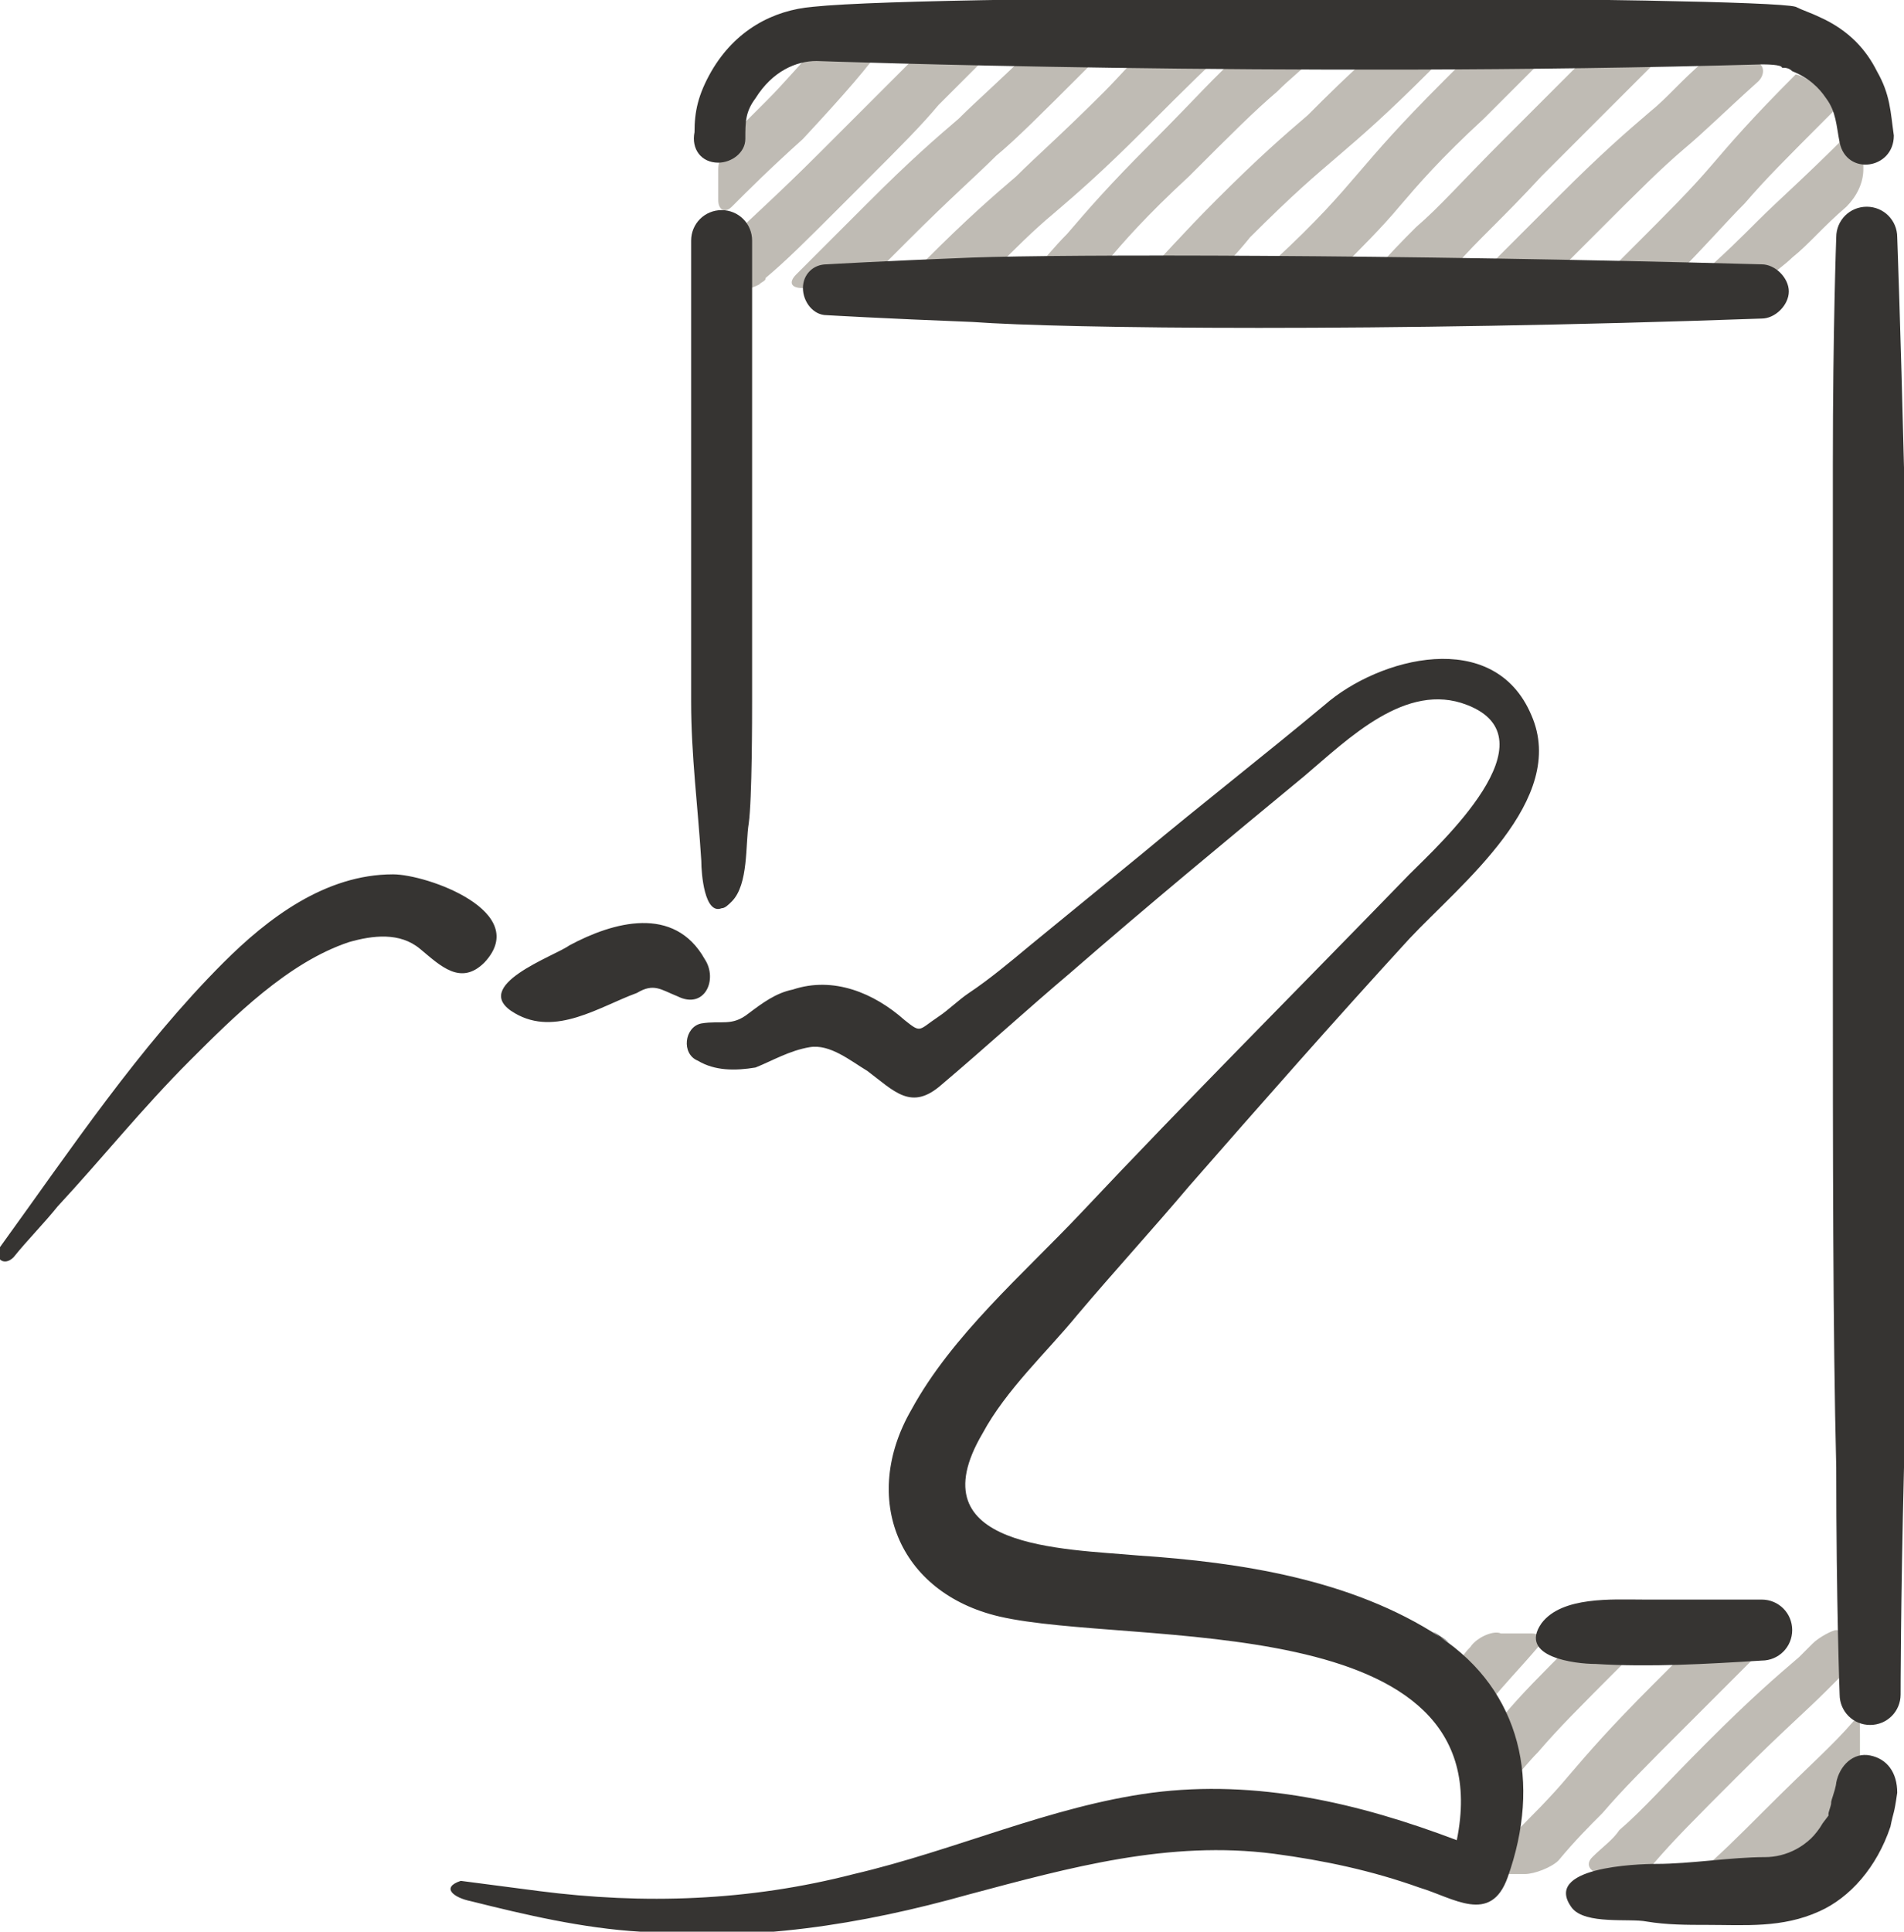 <?xml version="1.0" encoding="utf-8"?>
<!-- Generator: Adobe Illustrator 19.0.0, SVG Export Plug-In . SVG Version: 6.00 Build 0)  -->
<svg version="1.1" id="Layer_1" xmlns="http://www.w3.org/2000/svg" xmlns:xlink="http://www.w3.org/1999/xlink" x="0px" y="0px"
	 viewBox="0 0 56.2 57" enable-background="new 0 0 56.2 57" xml:space="preserve">
<g>
	<g>
		<path fill="#BFBBB4" d="M24,1.5c-0.4,0.4-0.8,0.9-1.4,1.5c-0.4,0.4-0.7,0.7-1,1c-0.2,0.2-0.4,0.7-0.4,1v0.9c0,0.3,0.2,0.4,0.4,0.2
			c0.5-0.5,1.1-1.1,2.1-2C25,2.7,25.6,2,26.1,1.3c0,0,0.1-0.1,0.1-0.1C26.3,1.1,26.1,1,25.7,1H25C24.6,1,24.2,1.2,24,1.5z"/>
		<path fill="#BFBBB4" d="M22.4,8.4c0.1-0.1,0.2-0.1,0.2-0.2c0.6-0.5,1.2-1.1,2.2-2.1c0.2-0.2,0.6-0.6,0.8-0.8c1-1,1.6-1.6,2.1-2.2
			c0.5-0.5,0.9-0.9,1.6-1.6C29.6,1.2,29.6,1,29.2,1h-0.9c-0.3,0-0.8,0.2-1,0.4c-0.2,0.2-0.4,0.4-0.5,0.5c-0.6,0.6-1.3,1.3-2.6,2.6
			c-1.3,1.3-2,1.9-2.6,2.5c-0.1,0.1-0.1,0.1-0.2,0.2c-0.1,0.1-0.2,0.4-0.2,0.8c0,0.3,0.2,0.6,0.5,0.6C21.9,8.6,22.2,8.5,22.4,8.4z"
			/>
		<path fill="#BFBBB4" d="M25.7,8.2l1.1-1.1c1.3-1.3,2-1.9,2.6-2.5C30,4.1,30.7,3.4,32,2.1c0.3-0.3,0.5-0.5,0.7-0.7
			C33,1.2,32.9,1,32.5,1h-1c-0.3,0-0.8,0.2-1,0.4c-1,1-1.6,1.5-2.2,2.1c-0.7,0.6-1.4,1.2-2.7,2.5l-2.1,2.1c-0.2,0.2-0.2,0.4,0.2,0.4
			h1C25,8.6,25.4,8.4,25.7,8.2z"/>
		<path fill="#BFBBB4" d="M29.1,8.2c0.9-0.9,1.4-1.4,2-1.9c0.7-0.6,1.4-1.2,2.7-2.5c1.3-1.3,1.9-1.9,2.6-2.5c0,0,0.1-0.1,0.1-0.1
			C36.5,1.1,36.3,1,35.9,1h-1c-0.3,0-0.8,0.2-1,0.4c-0.4,0.3-0.8,0.8-1.3,1.3c-1.3,1.3-2,1.9-2.6,2.5c-0.7,0.6-1.4,1.2-2.7,2.5
			c-0.2,0.2-0.3,0.3-0.4,0.4c-0.2,0.2-0.1,0.4,0.2,0.4H28C28.4,8.6,28.8,8.4,29.1,8.2z"/>
		<path fill="#BFBBB4" d="M32.3,8.2c0.1-0.1,0.2-0.3,0.3-0.4c0.6-0.7,1.2-1.4,2.5-2.6c1.3-1.3,1.9-1.9,2.6-2.5
			c0.4-0.4,0.8-0.7,1.3-1.2C39.2,1.2,39.2,1,38.8,1h-1c-0.3,0-0.7,0.1-0.9,0.3c-0.1,0.1-0.2,0.2-0.3,0.3c-0.7,0.6-1.3,1.3-2.6,2.6
			c-1.3,1.3-1.9,2-2.5,2.7c-0.4,0.4-0.7,0.8-1.2,1.3c-0.2,0.2-0.1,0.4,0.2,0.4h0.9C31.7,8.6,32.1,8.4,32.3,8.2z"/>
		<path fill="#BFBBB4" d="M35.8,8.2c0.3-0.3,0.7-0.7,1.1-1.2c1.3-1.3,1.9-1.8,2.6-2.4c0.7-0.6,1.4-1.2,2.7-2.5
			c0.2-0.2,0.4-0.4,0.6-0.6C43.1,1.2,43,1,42.6,1h-0.9c-0.3,0-0.8,0.2-1,0.4c-1,0.9-1.5,1.4-2.1,2c-0.7,0.6-1.4,1.2-2.7,2.5
			c-1,1-1.6,1.7-2.1,2.2c-0.2,0.3-0.1,0.5,0.2,0.5h0.8C35.1,8.6,35.5,8.4,35.8,8.2z"/>
		<path fill="#BFBBB4" d="M39.3,8.2c0.9-0.9,1.5-1.5,2-2.1c0.6-0.7,1.2-1.4,2.5-2.6c0.9-0.9,1.5-1.5,2-2C45.9,1.2,45.8,1,45.5,1
			h-0.9c-0.3,0-0.8,0.2-1,0.4C43.3,1.7,43,2,42.6,2.4c-1.3,1.3-1.9,2-2.5,2.7c-0.6,0.7-1.2,1.4-2.5,2.6c-0.2,0.2-0.3,0.3-0.5,0.5
			c-0.2,0.2-0.2,0.4,0.2,0.4h1C38.6,8.6,39,8.4,39.3,8.2z"/>
		<path fill="#BFBBB4" d="M42.6,8.2c0.1-0.1,0.2-0.3,0.4-0.4c0.6-0.7,1.3-1.3,2.5-2.6l3.7-3.7c0.2-0.2,0.3-0.4,0.2-0.5
			c-0.1,0-0.5,0-0.9,0h-0.4c-0.3,0-0.8,0.2-1,0.4l-2.7,2.7c-1.3,1.3-1.9,2-2.6,2.6c-0.4,0.4-0.8,0.8-1.3,1.4
			c-0.2,0.2-0.2,0.4,0.2,0.4h0.9C41.9,8.6,42.4,8.4,42.6,8.2z"/>
		<path fill="#BFBBB4" d="M45.8,8.2l1.3-1.3C48.4,5.6,49,5,49.7,4.4c0.6-0.5,1.2-1.1,2.2-2c0.2-0.2,0.2-0.5-0.1-0.6
			c-0.2-0.1-0.3-0.1-0.5-0.2c-0.3-0.1-0.8,0-1,0.2c-0.7,0.6-1.1,1.1-1.6,1.5C48,3.9,47.3,4.5,46,5.8l-2.4,2.4
			c-0.2,0.2-0.2,0.4,0.2,0.4h0.9C45.1,8.6,45.5,8.4,45.8,8.2z"/>
		<path fill="#BFBBB4" d="M49.4,8.2c1-1,1.5-1.6,2.1-2.2c0.6-0.7,1.2-1.3,2.5-2.6c0.1-0.1,0.1-0.1,0.2-0.2c0.1-0.1,0-0.3-0.3-0.5
			c-0.1-0.1-0.2-0.1-0.3-0.2c-0.3-0.2-0.5-0.3-0.6-0.3l0,0c-1.3,1.3-1.9,2-2.5,2.7c-0.6,0.7-1.2,1.3-2.5,2.6
			c-0.2,0.2-0.4,0.4-0.6,0.6c-0.2,0.2-0.2,0.4,0.2,0.4h1C48.7,8.6,49.2,8.4,49.4,8.2z"/>
		<path fill="#BFBBB4" d="M52.2,8.2c0.2-0.2,0.5-0.4,0.7-0.6c0.5-0.4,0.9-0.9,1.6-1.5C54.8,5.8,55,5.4,55,5V4.3c0-0.3,0-0.6-0.1-0.6
			c0,0-0.1,0-0.2,0.1c-0.1,0.1-0.1,0.1-0.2,0.2c-1.3,1.3-2,1.9-2.6,2.5c-0.5,0.5-1,1-1.8,1.7c-0.2,0.2-0.2,0.4,0.2,0.4h1
			C51.5,8.6,52,8.4,52.2,8.2z"/>
		<path fill="#BFBBB4" d="M43.4,48.6c-0.2,0.2-0.3,0.4-0.5,0.6c-0.1,0.1-0.1,0.2-0.2,0.3c-0.1,0.1,0,0.4,0.2,0.7
			c0.1,0.1,0.2,0.2,0.2,0.3c0.2,0.3,0.5,0.3,0.6,0.1c0.1-0.1,0.2-0.2,0.3-0.4c0.4-0.5,0.8-0.9,1.4-1.6c0.2-0.2,0.1-0.4-0.2-0.4h-0.9
			C44.1,48.1,43.6,48.3,43.4,48.6z"/>
		<path fill="#BFBBB4" d="M46.4,48.5c-0.9,0.9-1.5,1.5-2,2.1c-0.1,0.1-0.2,0.3-0.4,0.4c-0.2,0.2-0.3,0.6-0.2,1
			c0.1,0.2,0.1,0.5,0.1,0.7c0,0.3,0.2,0.4,0.4,0.2c0.5-0.5,0.8-0.9,1.1-1.2c0.6-0.7,1.2-1.3,2.5-2.6c0.2-0.2,0.4-0.4,0.5-0.5
			c0.2-0.2,0.2-0.4-0.2-0.4h-1C47.1,48.1,46.6,48.3,46.4,48.5z"/>
		<path fill="#BFBBB4" d="M50,48.5c-0.3,0.3-0.7,0.7-1.2,1.2c-1.3,1.3-1.9,2-2.5,2.7c-0.5,0.6-1,1.1-2,2.1c-0.2,0.2-0.4,0.5-0.4,0.6
			c0,0.1,0.3,0.2,0.6,0.2c0.2,0,0.4,0,0.5,0c0.3,0,0.8-0.2,1-0.4c0.5-0.6,0.9-1,1.3-1.4c0.6-0.7,1.2-1.3,2.5-2.6
			c1.3-1.3,1.9-1.9,2.6-2.6c0,0,0-0.1,0.1-0.1c0,0-0.2-0.1-0.5-0.1H51C50.7,48.1,50.2,48.3,50,48.5z"/>
		<path fill="#BFBBB4" d="M53.5,48.5c-0.1,0.1-0.3,0.3-0.4,0.4c-0.7,0.6-1.4,1.2-2.7,2.5c-1.3,1.3-1.9,2-2.6,2.6
			c-0.2,0.3-0.5,0.5-0.8,0.8c-0.2,0.2-0.1,0.4,0.2,0.5c0.3,0,0.6,0,0.8,0c0.3,0,0.7,0,0.7-0.1c0-0.1,0.1-0.1,0.1-0.2
			c0.6-0.7,1.2-1.3,2.5-2.6c1.3-1.3,2-1.9,2.6-2.5c0.1-0.1,0.3-0.3,0.4-0.4c0.2-0.2,0.4-0.6,0.4-0.9s-0.2-0.5-0.5-0.5
			C54.1,48.1,53.7,48.3,53.5,48.5z"/>
		<path fill="#BFBBB4" d="M51.5,55.6c0.3,0,0.8-0.2,1-0.4c0.2-0.2,0.5-0.5,0.8-0.8c0.5-0.5,0.9-0.9,1.2-1.2c0.2-0.2,0.4-0.7,0.4-1
			v-1c0-0.3,0-0.6-0.1-0.5c0,0,0,0-0.1,0.1c-0.6,0.7-1.3,1.3-2.6,2.6c-0.8,0.8-1.4,1.4-1.9,1.8c-0.3,0.2-0.2,0.4,0.1,0.4
			c0.2,0,0.3,0,0.5,0C51.1,55.6,51.3,55.6,51.5,55.6z"/>
	</g>
	<path fill="#363432" d="M52,7.8C41,7.5,31.5,7.5,28.7,7.6c-2.6,0.1-4.3,0.2-4.3,0.2c-0.4,0-0.7,0.3-0.7,0.7c0,0.4,0.3,0.8,0.7,0.8
		c0,0,1.7,0.1,4.3,0.2C31.4,9.7,40.8,9.8,52,9.4c0.4,0,0.8-0.4,0.8-0.8C52.8,8.2,52.4,7.8,52,7.8z M52,49c0.5,0,0.9-0.4,0.9-0.9
		c0-0.5-0.4-0.9-0.9-0.9c-1.2,0-2.3,0-3.5,0c-0.9,0-2.4-0.1-3,0.7c-0.7,1,1,1.2,1.6,1.2C48.7,49.2,50.4,49.1,52,49z M21.2,4.8
		c0.4,0,0.8-0.3,0.8-0.7c0-0.5,0-0.8,0.3-1.2c0.5-0.8,1.2-1.1,1.8-1.1c0,0,13.9,0.5,27.9,0.1c0.1,0,0.6,0,0.6,0.1
		c0.1,0,0.2,0,0.3,0.1c0.5,0.2,0.8,0.5,1,0.8c0.3,0.4,0.3,0.8,0.4,1.3c0.2,1,1.6,0.8,1.6-0.2c-0.1-0.7-0.1-1.2-0.5-1.9
		c-0.3-0.6-0.8-1.2-1.7-1.6c-0.2-0.1-0.5-0.2-0.7-0.3c-1-0.3-25.2-0.4-29,0c-1.2,0.1-2.3,0.7-3,1.9c-0.4,0.7-0.5,1.2-0.5,1.8
		c0,0,0,0,0,0C20.4,4.4,20.7,4.8,21.2,4.8z M56.2,13.8C56.1,9.7,56,7,56,7c0-0.5-0.4-0.9-0.9-0.9c-0.5,0-0.9,0.4-0.9,0.9
		c0,0-0.1,2.7-0.1,6.7c0,4,0,9.4,0,14.8c0,5.4,0,10.8,0.1,14.8c0,4,0.1,6.7,0.1,6.7c0,0.5,0.4,0.9,0.9,0.9c0.5,0,0.9-0.4,0.9-0.9
		c0,0,0-2.7,0.1-6.7c0-4,0-9.4,0.1-14.8C56.2,23.2,56.2,17.8,56.2,13.8z M55.2,51.8c-0.5-0.1-0.9,0.3-1,0.8c0,0,0,0.1-0.1,0.4
		c-0.1,0.3,0,0.1-0.1,0.4c-0.1,0.3,0.1,0-0.2,0.4c-0.4,0.7-1.1,1-1.7,1c-1,0-2.2,0.2-3.2,0.2c-0.6,0-3.4,0.1-2.5,1.3
		c0.4,0.5,1.7,0.3,2.2,0.4c0.6,0.1,1.2,0.1,1.8,0.1c1.1,0,2.2,0.1,3.3-0.4c0.9-0.4,1.7-1.3,2.1-2.5c0.1-0.5,0.1-0.3,0.2-1
		C56,52.3,55.7,51.9,55.2,51.8z M21.3,26.8c0.1,0,0.2-0.1,0.3-0.2c0.5-0.5,0.4-1.7,0.5-2.3c0.1-0.7,0.1-3.2,0.1-3.6
		c0-2.5,0-4.9,0-6.9c0-4,0-6.7,0-6.7c0-0.5-0.4-0.9-0.9-0.9c-0.5,0-0.9,0.4-0.9,0.9c0,0,0,2.7,0,6.7c0,2,0,4.4,0,6.9
		c0,1.6,0.2,3.1,0.3,4.7C20.7,25.8,20.8,27,21.3,26.8z M14.3,28.4C14.2,28.5,14.1,28.6,14.3,28.4C14.5,28.2,14.4,28.3,14.3,28.4
		c1.4-1.5-1.7-2.6-2.7-2.6c-2,0-3.7,1.3-5,2.6c-2.5,2.5-4.5,5.5-6.6,8.4c-0.2,0.3,0.1,0.6,0.4,0.3c0.4-0.5,0.9-1,1.3-1.5
		c1.3-1.4,2.5-2.9,3.9-4.3c1.3-1.3,2.9-2.9,4.7-3.5c0.7-0.2,1.5-0.3,2.1,0.2C13,28.5,13.6,29.1,14.3,28.4z M15.2,29.9
		c1.2,0.7,2.5-0.2,3.6-0.6c0.5-0.3,0.7-0.1,1.2,0.1c0.8,0.4,1.2-0.5,0.8-1.1c-0.9-1.6-2.7-1.1-4-0.4C16.4,28.2,13.8,29.1,15.2,29.9z
		 M42.5,48.3c-2.6-1.7-5.9-2.2-8.9-2.4c-2.2-0.2-6.6-0.2-4.6-3.6c0.7-1.3,1.9-2.4,2.8-3.5c1.1-1.3,2.2-2.5,3.3-3.8
		c2.1-2.4,4.3-4.9,6.5-7.3c1.5-1.6,4.7-4.1,3.6-6.6c-1.1-2.6-4.5-1.7-6.1-0.3c-1.8,1.5-3.6,2.9-5.4,4.4c-1.1,0.9-2.2,1.8-3.3,2.7
		c-0.6,0.5-1.2,1-1.8,1.4c-0.3,0.2-0.6,0.5-0.9,0.7c-0.6,0.4-0.5,0.5-1,0.1c-0.9-0.8-2.1-1.3-3.3-0.9c-0.5,0.1-0.9,0.4-1.3,0.7
		c-0.5,0.4-0.8,0.2-1.4,0.3c-0.5,0.1-0.6,0.9-0.1,1.1c0.5,0.3,1.1,0.3,1.7,0.2c0.5-0.2,1-0.5,1.6-0.6c0.6-0.1,1.2,0.4,1.7,0.7
		c0.8,0.6,1.3,1.2,2.2,0.4c1.3-1.1,2.5-2.2,3.8-3.3c2.3-2,4.6-3.9,6.9-5.8c1.3-1.1,3-2.8,4.8-2.1c2.6,1-0.8,4.1-1.7,5
		c-3.2,3.3-6.5,6.6-9.7,10c-1.7,1.8-3.8,3.6-5,5.8c-1.5,2.6-0.4,5.4,2.6,6.1c3.9,0.9,14.9-0.3,13.5,6.6c-2.9-1.1-5.9-1.8-9-1.4
		c-3,0.4-5.8,1.7-8.8,2.4c-3.1,0.8-6.2,0.9-9.3,0.5c-0.8-0.1-1.5-0.2-2.3-0.3c-0.6,0.2-0.2,0.5,0.3,0.6c1.6,0.4,3.3,0.8,5,0.9
		c3.3,0.3,6.5-0.2,9.7-1.1c3-0.8,5.9-1.6,9-1.2c1.5,0.2,2.9,0.5,4.3,1c1,0.3,2.1,1.1,2.6-0.3C45.5,52.6,44.9,49.9,42.5,48.3z
		 M42.5,48.3C43.3,48.8,41.8,47.8,42.5,48.3L42.5,48.3z"/>
</g>
</svg>
